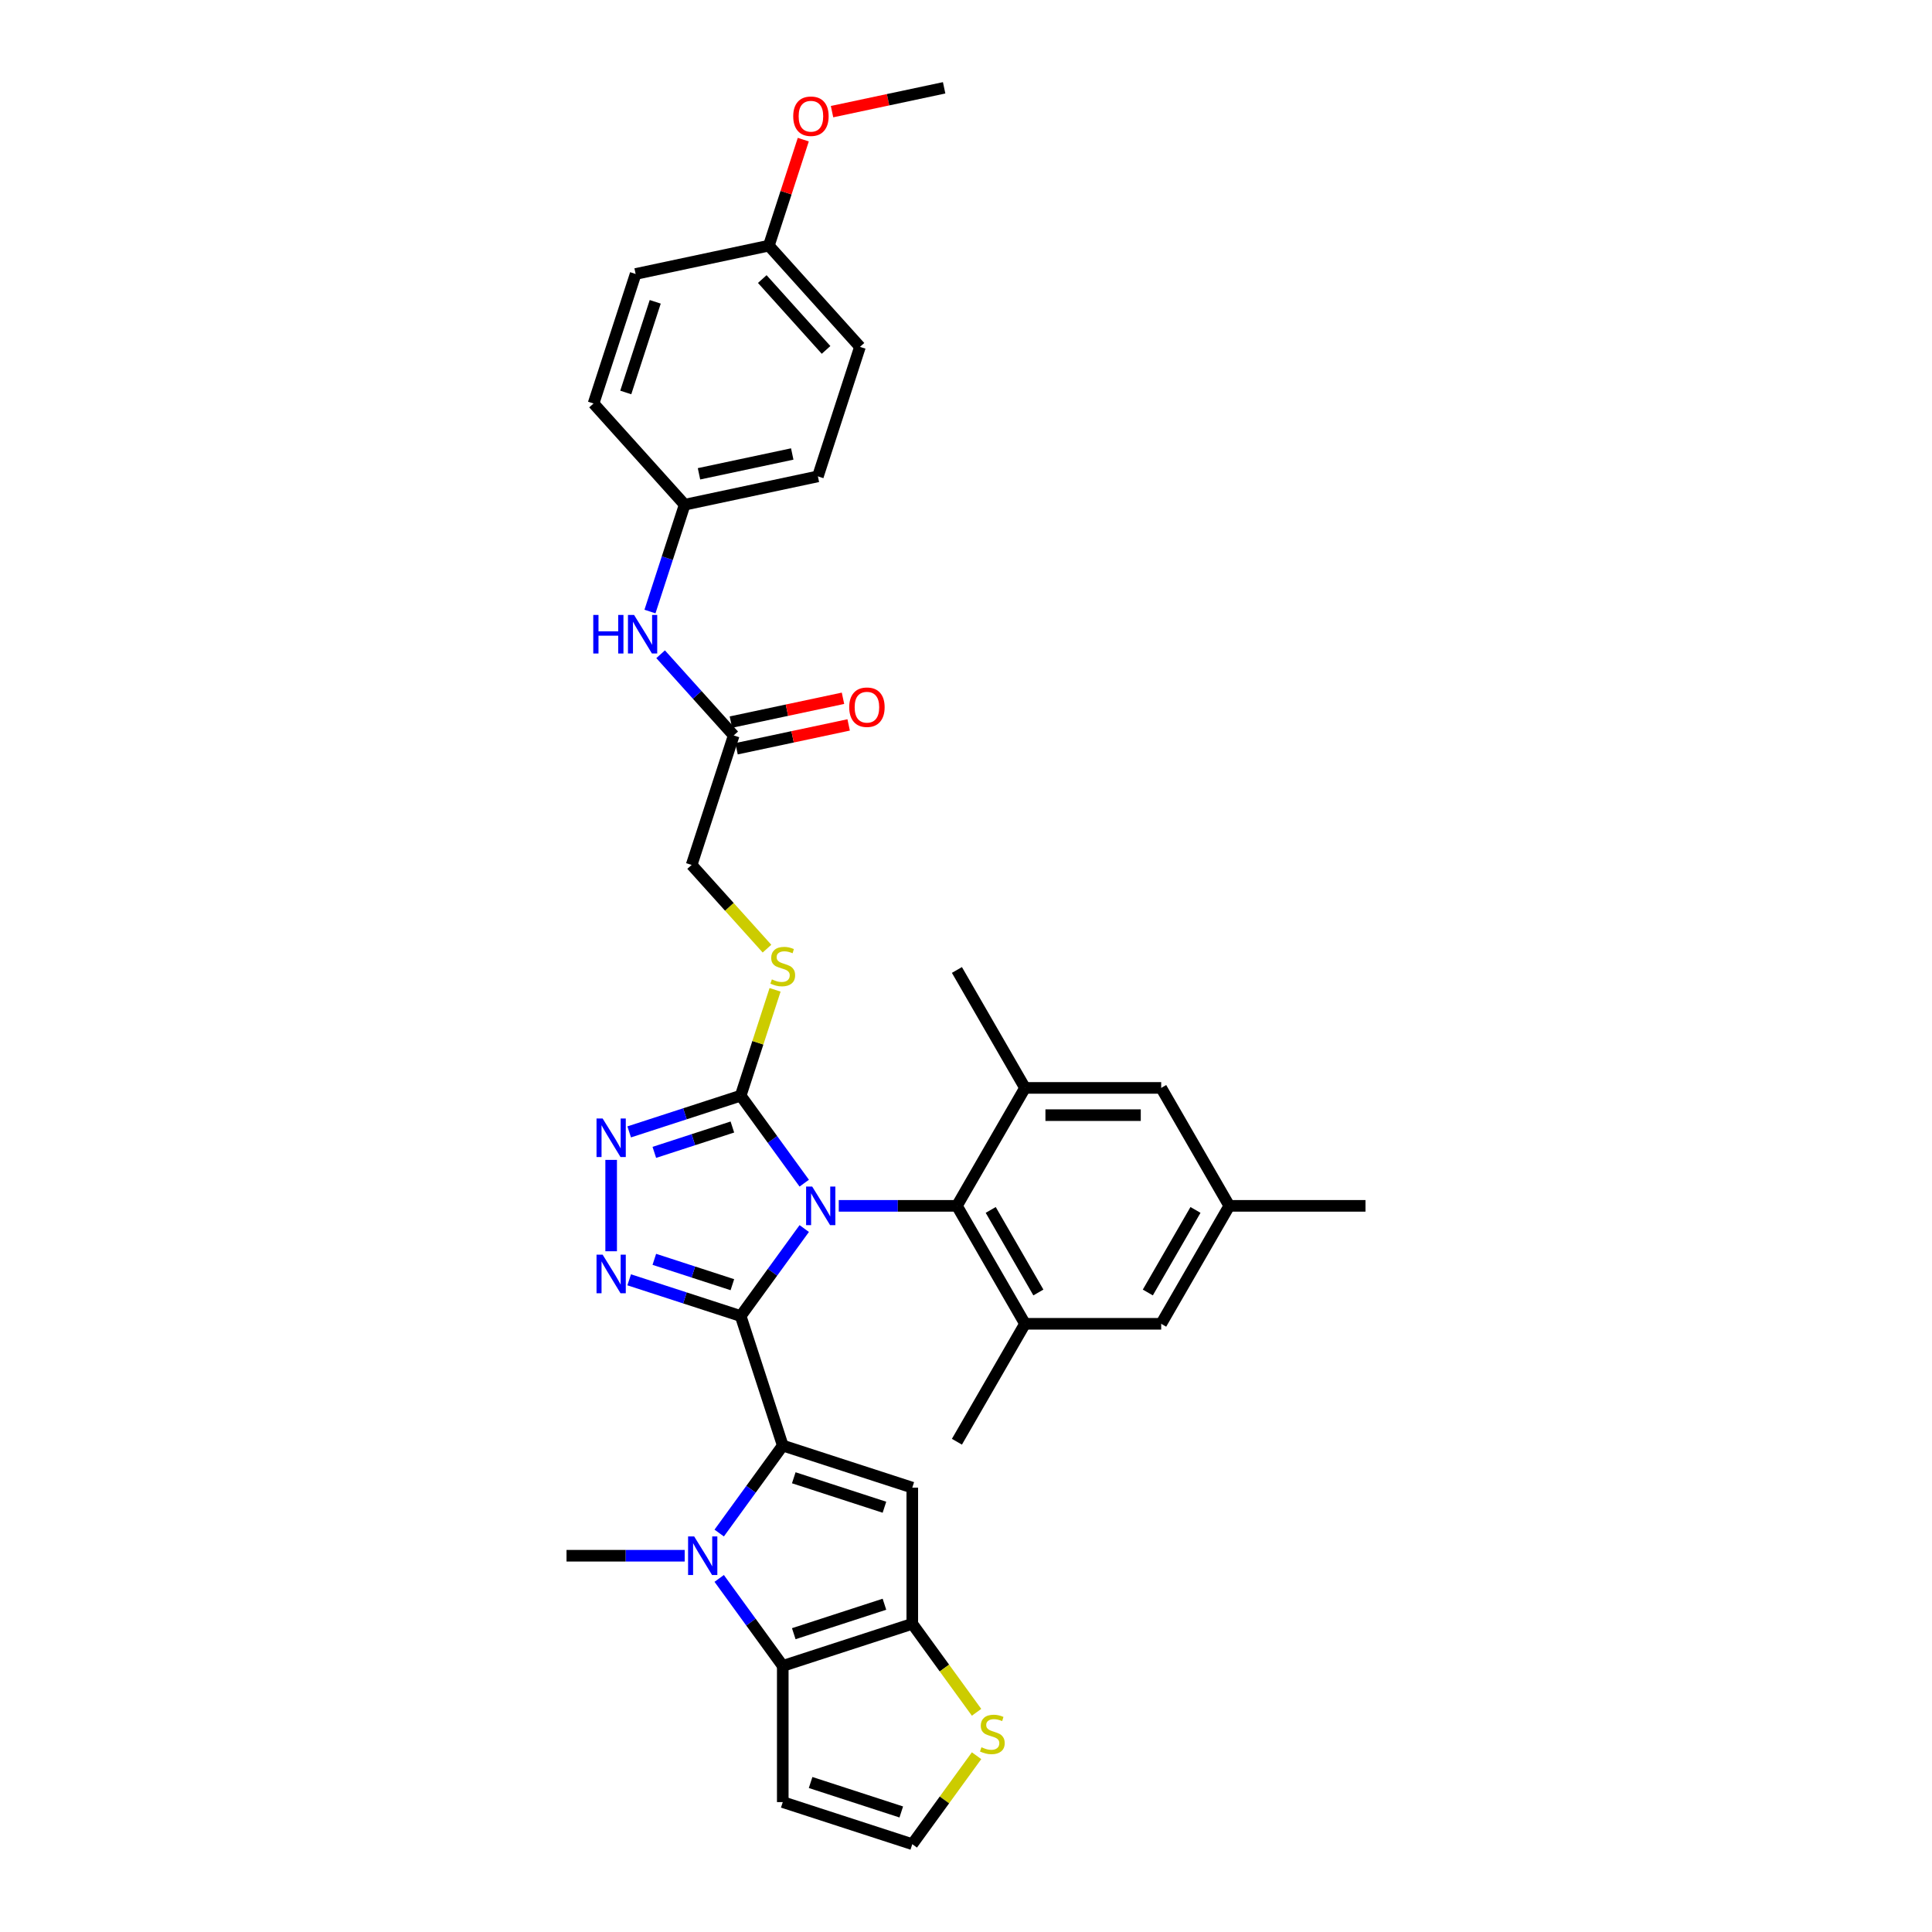 <?xml version='1.0' encoding='iso-8859-1'?>
<svg version='1.1' baseProfile='full'
              xmlns='http://www.w3.org/2000/svg'
                      xmlns:rdkit='http://www.rdkit.org/xml'
                      xmlns:xlink='http://www.w3.org/1999/xlink'
                  xml:space='preserve'
width='1000px' height='1000px' viewBox='0 0 1000 1000'>
<!-- END OF HEADER -->
<rect style='opacity:1.0;fill:#FFFFFF;stroke:none' width='1000' height='1000' x='0' y='0'> </rect>
<path class='bond-0' d='M 416.274,635.892 L 399.824,658.534' style='fill:none;fill-rule:evenodd;stroke:#0000FF;stroke-width:6px;stroke-linecap:butt;stroke-linejoin:miter;stroke-opacity:1' />
<path class='bond-0' d='M 399.824,658.534 L 383.373,681.177' style='fill:none;fill-rule:evenodd;stroke:#000000;stroke-width:6px;stroke-linecap:butt;stroke-linejoin:miter;stroke-opacity:1' />
<path class='bond-4' d='M 416.274,612.405 L 399.824,589.763' style='fill:none;fill-rule:evenodd;stroke:#0000FF;stroke-width:6px;stroke-linecap:butt;stroke-linejoin:miter;stroke-opacity:1' />
<path class='bond-4' d='M 399.824,589.763 L 383.373,567.121' style='fill:none;fill-rule:evenodd;stroke:#000000;stroke-width:6px;stroke-linecap:butt;stroke-linejoin:miter;stroke-opacity:1' />
<path class='bond-9' d='M 434.139,624.149 L 464.718,624.149' style='fill:none;fill-rule:evenodd;stroke:#0000FF;stroke-width:6px;stroke-linecap:butt;stroke-linejoin:miter;stroke-opacity:1' />
<path class='bond-9' d='M 464.718,624.149 L 495.297,624.149' style='fill:none;fill-rule:evenodd;stroke:#000000;stroke-width:6px;stroke-linecap:butt;stroke-linejoin:miter;stroke-opacity:1' />
<path class='bond-1' d='M 383.373,681.177 L 405.156,748.217' style='fill:none;fill-rule:evenodd;stroke:#000000;stroke-width:6px;stroke-linecap:butt;stroke-linejoin:miter;stroke-opacity:1' />
<path class='bond-3' d='M 383.373,681.177 L 354.52,671.801' style='fill:none;fill-rule:evenodd;stroke:#000000;stroke-width:6px;stroke-linecap:butt;stroke-linejoin:miter;stroke-opacity:1' />
<path class='bond-3' d='M 354.52,671.801 L 325.666,662.426' style='fill:none;fill-rule:evenodd;stroke:#0000FF;stroke-width:6px;stroke-linecap:butt;stroke-linejoin:miter;stroke-opacity:1' />
<path class='bond-3' d='M 379.074,664.956 L 358.876,658.393' style='fill:none;fill-rule:evenodd;stroke:#000000;stroke-width:6px;stroke-linecap:butt;stroke-linejoin:miter;stroke-opacity:1' />
<path class='bond-3' d='M 358.876,658.393 L 338.679,651.831' style='fill:none;fill-rule:evenodd;stroke:#0000FF;stroke-width:6px;stroke-linecap:butt;stroke-linejoin:miter;stroke-opacity:1' />
<path class='bond-2' d='M 405.156,748.217 L 388.705,770.859' style='fill:none;fill-rule:evenodd;stroke:#000000;stroke-width:6px;stroke-linecap:butt;stroke-linejoin:miter;stroke-opacity:1' />
<path class='bond-2' d='M 388.705,770.859 L 372.255,793.501' style='fill:none;fill-rule:evenodd;stroke:#0000FF;stroke-width:6px;stroke-linecap:butt;stroke-linejoin:miter;stroke-opacity:1' />
<path class='bond-5' d='M 405.156,748.217 L 472.196,769.999' style='fill:none;fill-rule:evenodd;stroke:#000000;stroke-width:6px;stroke-linecap:butt;stroke-linejoin:miter;stroke-opacity:1' />
<path class='bond-5' d='M 410.855,764.892 L 457.784,780.14' style='fill:none;fill-rule:evenodd;stroke:#000000;stroke-width:6px;stroke-linecap:butt;stroke-linejoin:miter;stroke-opacity:1' />
<path class='bond-6' d='M 372.255,816.988 L 388.705,839.63' style='fill:none;fill-rule:evenodd;stroke:#0000FF;stroke-width:6px;stroke-linecap:butt;stroke-linejoin:miter;stroke-opacity:1' />
<path class='bond-6' d='M 388.705,839.63 L 405.156,862.272' style='fill:none;fill-rule:evenodd;stroke:#000000;stroke-width:6px;stroke-linecap:butt;stroke-linejoin:miter;stroke-opacity:1' />
<path class='bond-24' d='M 354.39,805.245 L 323.811,805.245' style='fill:none;fill-rule:evenodd;stroke:#0000FF;stroke-width:6px;stroke-linecap:butt;stroke-linejoin:miter;stroke-opacity:1' />
<path class='bond-24' d='M 323.811,805.245 L 293.232,805.245' style='fill:none;fill-rule:evenodd;stroke:#000000;stroke-width:6px;stroke-linecap:butt;stroke-linejoin:miter;stroke-opacity:1' />
<path class='bond-35' d='M 316.333,647.65 L 316.333,600.354' style='fill:none;fill-rule:evenodd;stroke:#0000FF;stroke-width:6px;stroke-linecap:butt;stroke-linejoin:miter;stroke-opacity:1' />
<path class='bond-8' d='M 383.373,567.121 L 354.52,576.496' style='fill:none;fill-rule:evenodd;stroke:#000000;stroke-width:6px;stroke-linecap:butt;stroke-linejoin:miter;stroke-opacity:1' />
<path class='bond-8' d='M 354.52,576.496 L 325.666,585.871' style='fill:none;fill-rule:evenodd;stroke:#0000FF;stroke-width:6px;stroke-linecap:butt;stroke-linejoin:miter;stroke-opacity:1' />
<path class='bond-8' d='M 379.074,583.341 L 358.876,589.904' style='fill:none;fill-rule:evenodd;stroke:#000000;stroke-width:6px;stroke-linecap:butt;stroke-linejoin:miter;stroke-opacity:1' />
<path class='bond-8' d='M 358.876,589.904 L 338.679,596.467' style='fill:none;fill-rule:evenodd;stroke:#0000FF;stroke-width:6px;stroke-linecap:butt;stroke-linejoin:miter;stroke-opacity:1' />
<path class='bond-14' d='M 383.373,567.121 L 392.274,539.726' style='fill:none;fill-rule:evenodd;stroke:#000000;stroke-width:6px;stroke-linecap:butt;stroke-linejoin:miter;stroke-opacity:1' />
<path class='bond-14' d='M 392.274,539.726 L 401.175,512.332' style='fill:none;fill-rule:evenodd;stroke:#CCCC00;stroke-width:6px;stroke-linecap:butt;stroke-linejoin:miter;stroke-opacity:1' />
<path class='bond-7' d='M 472.196,769.999 L 472.196,840.49' style='fill:none;fill-rule:evenodd;stroke:#000000;stroke-width:6px;stroke-linecap:butt;stroke-linejoin:miter;stroke-opacity:1' />
<path class='bond-13' d='M 405.156,862.272 L 405.156,932.763' style='fill:none;fill-rule:evenodd;stroke:#000000;stroke-width:6px;stroke-linecap:butt;stroke-linejoin:miter;stroke-opacity:1' />
<path class='bond-37' d='M 405.156,862.272 L 472.196,840.49' style='fill:none;fill-rule:evenodd;stroke:#000000;stroke-width:6px;stroke-linecap:butt;stroke-linejoin:miter;stroke-opacity:1' />
<path class='bond-37' d='M 410.855,845.597 L 457.784,830.349' style='fill:none;fill-rule:evenodd;stroke:#000000;stroke-width:6px;stroke-linecap:butt;stroke-linejoin:miter;stroke-opacity:1' />
<path class='bond-12' d='M 472.196,840.49 L 488.831,863.386' style='fill:none;fill-rule:evenodd;stroke:#000000;stroke-width:6px;stroke-linecap:butt;stroke-linejoin:miter;stroke-opacity:1' />
<path class='bond-12' d='M 488.831,863.386 L 505.467,886.283' style='fill:none;fill-rule:evenodd;stroke:#CCCC00;stroke-width:6px;stroke-linecap:butt;stroke-linejoin:miter;stroke-opacity:1' />
<path class='bond-10' d='M 495.297,624.149 L 530.542,685.195' style='fill:none;fill-rule:evenodd;stroke:#000000;stroke-width:6px;stroke-linecap:butt;stroke-linejoin:miter;stroke-opacity:1' />
<path class='bond-10' d='M 512.793,626.257 L 537.464,668.989' style='fill:none;fill-rule:evenodd;stroke:#000000;stroke-width:6px;stroke-linecap:butt;stroke-linejoin:miter;stroke-opacity:1' />
<path class='bond-11' d='M 495.297,624.149 L 530.542,563.102' style='fill:none;fill-rule:evenodd;stroke:#000000;stroke-width:6px;stroke-linecap:butt;stroke-linejoin:miter;stroke-opacity:1' />
<path class='bond-17' d='M 530.542,685.195 L 601.032,685.195' style='fill:none;fill-rule:evenodd;stroke:#000000;stroke-width:6px;stroke-linecap:butt;stroke-linejoin:miter;stroke-opacity:1' />
<path class='bond-30' d='M 530.542,685.195 L 495.297,746.241' style='fill:none;fill-rule:evenodd;stroke:#000000;stroke-width:6px;stroke-linecap:butt;stroke-linejoin:miter;stroke-opacity:1' />
<path class='bond-18' d='M 530.542,563.102 L 601.032,563.102' style='fill:none;fill-rule:evenodd;stroke:#000000;stroke-width:6px;stroke-linecap:butt;stroke-linejoin:miter;stroke-opacity:1' />
<path class='bond-18' d='M 541.115,577.2 L 590.459,577.2' style='fill:none;fill-rule:evenodd;stroke:#000000;stroke-width:6px;stroke-linecap:butt;stroke-linejoin:miter;stroke-opacity:1' />
<path class='bond-31' d='M 530.542,563.102 L 495.297,502.056' style='fill:none;fill-rule:evenodd;stroke:#000000;stroke-width:6px;stroke-linecap:butt;stroke-linejoin:miter;stroke-opacity:1' />
<path class='bond-15' d='M 505.467,908.753 L 488.831,931.649' style='fill:none;fill-rule:evenodd;stroke:#CCCC00;stroke-width:6px;stroke-linecap:butt;stroke-linejoin:miter;stroke-opacity:1' />
<path class='bond-15' d='M 488.831,931.649 L 472.196,954.545' style='fill:none;fill-rule:evenodd;stroke:#000000;stroke-width:6px;stroke-linecap:butt;stroke-linejoin:miter;stroke-opacity:1' />
<path class='bond-38' d='M 405.156,932.763 L 472.196,954.545' style='fill:none;fill-rule:evenodd;stroke:#000000;stroke-width:6px;stroke-linecap:butt;stroke-linejoin:miter;stroke-opacity:1' />
<path class='bond-38' d='M 419.568,922.622 L 466.497,937.87' style='fill:none;fill-rule:evenodd;stroke:#000000;stroke-width:6px;stroke-linecap:butt;stroke-linejoin:miter;stroke-opacity:1' />
<path class='bond-22' d='M 396.993,491.015 L 377.491,469.355' style='fill:none;fill-rule:evenodd;stroke:#CCCC00;stroke-width:6px;stroke-linecap:butt;stroke-linejoin:miter;stroke-opacity:1' />
<path class='bond-22' d='M 377.491,469.355 L 357.989,447.696' style='fill:none;fill-rule:evenodd;stroke:#000000;stroke-width:6px;stroke-linecap:butt;stroke-linejoin:miter;stroke-opacity:1' />
<path class='bond-16' d='M 379.771,380.656 L 357.989,447.696' style='fill:none;fill-rule:evenodd;stroke:#000000;stroke-width:6px;stroke-linecap:butt;stroke-linejoin:miter;stroke-opacity:1' />
<path class='bond-19' d='M 379.771,380.656 L 360.854,359.646' style='fill:none;fill-rule:evenodd;stroke:#000000;stroke-width:6px;stroke-linecap:butt;stroke-linejoin:miter;stroke-opacity:1' />
<path class='bond-19' d='M 360.854,359.646 L 341.937,338.637' style='fill:none;fill-rule:evenodd;stroke:#0000FF;stroke-width:6px;stroke-linecap:butt;stroke-linejoin:miter;stroke-opacity:1' />
<path class='bond-21' d='M 381.237,387.551 L 410.249,381.384' style='fill:none;fill-rule:evenodd;stroke:#000000;stroke-width:6px;stroke-linecap:butt;stroke-linejoin:miter;stroke-opacity:1' />
<path class='bond-21' d='M 410.249,381.384 L 439.261,375.217' style='fill:none;fill-rule:evenodd;stroke:#FF0000;stroke-width:6px;stroke-linecap:butt;stroke-linejoin:miter;stroke-opacity:1' />
<path class='bond-21' d='M 378.306,373.761 L 407.318,367.594' style='fill:none;fill-rule:evenodd;stroke:#000000;stroke-width:6px;stroke-linecap:butt;stroke-linejoin:miter;stroke-opacity:1' />
<path class='bond-21' d='M 407.318,367.594 L 436.33,361.427' style='fill:none;fill-rule:evenodd;stroke:#FF0000;stroke-width:6px;stroke-linecap:butt;stroke-linejoin:miter;stroke-opacity:1' />
<path class='bond-36' d='M 601.032,685.195 L 636.277,624.149' style='fill:none;fill-rule:evenodd;stroke:#000000;stroke-width:6px;stroke-linecap:butt;stroke-linejoin:miter;stroke-opacity:1' />
<path class='bond-36' d='M 594.11,668.989 L 618.781,626.257' style='fill:none;fill-rule:evenodd;stroke:#000000;stroke-width:6px;stroke-linecap:butt;stroke-linejoin:miter;stroke-opacity:1' />
<path class='bond-20' d='M 601.032,563.102 L 636.277,624.149' style='fill:none;fill-rule:evenodd;stroke:#000000;stroke-width:6px;stroke-linecap:butt;stroke-linejoin:miter;stroke-opacity:1' />
<path class='bond-23' d='M 336.42,316.528 L 345.403,288.879' style='fill:none;fill-rule:evenodd;stroke:#0000FF;stroke-width:6px;stroke-linecap:butt;stroke-linejoin:miter;stroke-opacity:1' />
<path class='bond-23' d='M 345.403,288.879 L 354.387,261.231' style='fill:none;fill-rule:evenodd;stroke:#000000;stroke-width:6px;stroke-linecap:butt;stroke-linejoin:miter;stroke-opacity:1' />
<path class='bond-33' d='M 636.277,624.149 L 706.768,624.149' style='fill:none;fill-rule:evenodd;stroke:#000000;stroke-width:6px;stroke-linecap:butt;stroke-linejoin:miter;stroke-opacity:1' />
<path class='bond-26' d='M 354.387,261.231 L 307.22,208.847' style='fill:none;fill-rule:evenodd;stroke:#000000;stroke-width:6px;stroke-linecap:butt;stroke-linejoin:miter;stroke-opacity:1' />
<path class='bond-27' d='M 354.387,261.231 L 423.337,246.575' style='fill:none;fill-rule:evenodd;stroke:#000000;stroke-width:6px;stroke-linecap:butt;stroke-linejoin:miter;stroke-opacity:1' />
<path class='bond-27' d='M 361.798,245.243 L 410.063,234.984' style='fill:none;fill-rule:evenodd;stroke:#000000;stroke-width:6px;stroke-linecap:butt;stroke-linejoin:miter;stroke-opacity:1' />
<path class='bond-25' d='M 397.952,127.151 L 445.119,179.535' style='fill:none;fill-rule:evenodd;stroke:#000000;stroke-width:6px;stroke-linecap:butt;stroke-linejoin:miter;stroke-opacity:1' />
<path class='bond-25' d='M 394.55,144.442 L 427.568,181.111' style='fill:none;fill-rule:evenodd;stroke:#000000;stroke-width:6px;stroke-linecap:butt;stroke-linejoin:miter;stroke-opacity:1' />
<path class='bond-32' d='M 397.952,127.151 L 406.867,99.714' style='fill:none;fill-rule:evenodd;stroke:#000000;stroke-width:6px;stroke-linecap:butt;stroke-linejoin:miter;stroke-opacity:1' />
<path class='bond-32' d='M 406.867,99.714 L 415.782,72.277' style='fill:none;fill-rule:evenodd;stroke:#FF0000;stroke-width:6px;stroke-linecap:butt;stroke-linejoin:miter;stroke-opacity:1' />
<path class='bond-39' d='M 397.952,127.151 L 329.002,141.806' style='fill:none;fill-rule:evenodd;stroke:#000000;stroke-width:6px;stroke-linecap:butt;stroke-linejoin:miter;stroke-opacity:1' />
<path class='bond-29' d='M 307.22,208.847 L 329.002,141.806' style='fill:none;fill-rule:evenodd;stroke:#000000;stroke-width:6px;stroke-linecap:butt;stroke-linejoin:miter;stroke-opacity:1' />
<path class='bond-29' d='M 323.895,203.147 L 339.143,156.219' style='fill:none;fill-rule:evenodd;stroke:#000000;stroke-width:6px;stroke-linecap:butt;stroke-linejoin:miter;stroke-opacity:1' />
<path class='bond-28' d='M 423.337,246.575 L 445.119,179.535' style='fill:none;fill-rule:evenodd;stroke:#000000;stroke-width:6px;stroke-linecap:butt;stroke-linejoin:miter;stroke-opacity:1' />
<path class='bond-34' d='M 430.661,57.788 L 459.673,51.621' style='fill:none;fill-rule:evenodd;stroke:#FF0000;stroke-width:6px;stroke-linecap:butt;stroke-linejoin:miter;stroke-opacity:1' />
<path class='bond-34' d='M 459.673,51.621 L 488.685,45.455' style='fill:none;fill-rule:evenodd;stroke:#000000;stroke-width:6px;stroke-linecap:butt;stroke-linejoin:miter;stroke-opacity:1' />
<path  class='atom-0' d='M 420.394 614.167
L 426.935 624.741
Q 427.584 625.784, 428.627 627.673
Q 429.67 629.562, 429.727 629.675
L 429.727 614.167
L 432.377 614.167
L 432.377 634.13
L 429.642 634.13
L 422.621 622.57
Q 421.803 621.216, 420.929 619.665
Q 420.084 618.115, 419.83 617.635
L 419.83 634.13
L 417.236 634.13
L 417.236 614.167
L 420.394 614.167
' fill='#0000FF'/>
<path  class='atom-3' d='M 359.31 795.263
L 365.852 805.837
Q 366.5 806.88, 367.543 808.769
Q 368.587 810.658, 368.643 810.771
L 368.643 795.263
L 371.293 795.263
L 371.293 815.226
L 368.558 815.226
L 361.538 803.666
Q 360.72 802.312, 359.846 800.761
Q 359 799.211, 358.746 798.731
L 358.746 815.226
L 356.152 815.226
L 356.152 795.263
L 359.31 795.263
' fill='#0000FF'/>
<path  class='atom-4' d='M 311.92 649.412
L 318.462 659.986
Q 319.11 661.029, 320.154 662.918
Q 321.197 664.807, 321.253 664.92
L 321.253 649.412
L 323.904 649.412
L 323.904 669.375
L 321.169 669.375
L 314.148 657.815
Q 313.33 656.461, 312.456 654.911
Q 311.61 653.36, 311.356 652.881
L 311.356 669.375
L 308.762 669.375
L 308.762 649.412
L 311.92 649.412
' fill='#0000FF'/>
<path  class='atom-9' d='M 311.92 578.922
L 318.462 589.496
Q 319.11 590.539, 320.154 592.428
Q 321.197 594.317, 321.253 594.43
L 321.253 578.922
L 323.904 578.922
L 323.904 598.885
L 321.169 598.885
L 314.148 587.325
Q 313.33 585.971, 312.456 584.42
Q 311.61 582.87, 311.356 582.39
L 311.356 598.885
L 308.762 598.885
L 308.762 578.922
L 311.92 578.922
' fill='#0000FF'/>
<path  class='atom-13' d='M 507.99 904.369
Q 508.216 904.454, 509.146 904.849
Q 510.077 905.243, 511.092 905.497
Q 512.135 905.723, 513.15 905.723
Q 515.039 905.723, 516.139 904.82
Q 517.238 903.89, 517.238 902.283
Q 517.238 901.183, 516.674 900.506
Q 516.139 899.83, 515.293 899.463
Q 514.447 899.097, 513.037 898.674
Q 511.261 898.138, 510.189 897.63
Q 509.146 897.123, 508.385 896.051
Q 507.652 894.98, 507.652 893.175
Q 507.652 890.666, 509.344 889.115
Q 511.063 887.564, 514.447 887.564
Q 516.759 887.564, 519.381 888.664
L 518.733 890.835
Q 516.336 889.848, 514.532 889.848
Q 512.586 889.848, 511.515 890.666
Q 510.443 891.455, 510.471 892.837
Q 510.471 893.909, 511.007 894.557
Q 511.571 895.206, 512.36 895.572
Q 513.178 895.939, 514.532 896.362
Q 516.336 896.925, 517.408 897.489
Q 518.479 898.053, 519.24 899.209
Q 520.03 900.337, 520.03 902.283
Q 520.03 905.046, 518.169 906.54
Q 516.336 908.007, 513.263 908.007
Q 511.486 908.007, 510.133 907.612
Q 508.808 907.245, 507.229 906.597
L 507.99 904.369
' fill='#CCCC00'/>
<path  class='atom-15' d='M 399.517 506.932
Q 399.742 507.017, 400.673 507.412
Q 401.603 507.806, 402.618 508.06
Q 403.662 508.286, 404.677 508.286
Q 406.566 508.286, 407.665 507.383
Q 408.765 506.453, 408.765 504.846
Q 408.765 503.746, 408.201 503.069
Q 407.665 502.393, 406.819 502.026
Q 405.974 501.66, 404.564 501.237
Q 402.787 500.701, 401.716 500.193
Q 400.673 499.686, 399.911 498.614
Q 399.178 497.543, 399.178 495.738
Q 399.178 493.229, 400.87 491.678
Q 402.59 490.127, 405.974 490.127
Q 408.286 490.127, 410.908 491.227
L 410.259 493.398
Q 407.863 492.411, 406.058 492.411
Q 404.113 492.411, 403.041 493.229
Q 401.97 494.018, 401.998 495.4
Q 401.998 496.471, 402.534 497.12
Q 403.098 497.768, 403.887 498.135
Q 404.705 498.502, 406.058 498.925
Q 407.863 499.488, 408.934 500.052
Q 410.006 500.616, 410.767 501.772
Q 411.556 502.9, 411.556 504.846
Q 411.556 507.609, 409.695 509.103
Q 407.863 510.57, 404.789 510.57
Q 403.013 510.57, 401.66 510.175
Q 400.334 509.808, 398.755 509.16
L 399.517 506.932
' fill='#CCCC00'/>
<path  class='atom-20' d='M 307.073 318.29
L 309.779 318.29
L 309.779 326.777
L 319.986 326.777
L 319.986 318.29
L 322.693 318.29
L 322.693 338.253
L 319.986 338.253
L 319.986 329.033
L 309.779 329.033
L 309.779 338.253
L 307.073 338.253
L 307.073 318.29
' fill='#0000FF'/>
<path  class='atom-20' d='M 328.191 318.29
L 334.733 328.863
Q 335.381 329.907, 336.425 331.796
Q 337.468 333.685, 337.524 333.798
L 337.524 318.29
L 340.175 318.29
L 340.175 338.253
L 337.44 338.253
L 330.419 326.692
Q 329.601 325.339, 328.727 323.788
Q 327.881 322.237, 327.628 321.758
L 327.628 338.253
L 325.034 338.253
L 325.034 318.29
L 328.191 318.29
' fill='#0000FF'/>
<path  class='atom-22' d='M 439.558 366.056
Q 439.558 361.263, 441.926 358.584
Q 444.295 355.906, 448.721 355.906
Q 453.148 355.906, 455.517 358.584
Q 457.885 361.263, 457.885 366.056
Q 457.885 370.906, 455.488 373.669
Q 453.092 376.404, 448.721 376.404
Q 444.323 376.404, 441.926 373.669
Q 439.558 370.934, 439.558 366.056
M 448.721 374.149
Q 451.766 374.149, 453.402 372.119
Q 455.065 370.06, 455.065 366.056
Q 455.065 362.137, 453.402 360.163
Q 451.766 358.162, 448.721 358.162
Q 445.676 358.162, 444.013 360.135
Q 442.377 362.109, 442.377 366.056
Q 442.377 370.088, 444.013 372.119
Q 445.676 374.149, 448.721 374.149
' fill='#FF0000'/>
<path  class='atom-33' d='M 410.571 60.167
Q 410.571 55.373, 412.94 52.695
Q 415.308 50.016, 419.735 50.016
Q 424.162 50.016, 426.53 52.695
Q 428.899 55.373, 428.899 60.167
Q 428.899 65.016, 426.502 67.78
Q 424.105 70.515, 419.735 70.515
Q 415.336 70.515, 412.94 67.78
Q 410.571 65.045, 410.571 60.167
M 419.735 68.259
Q 422.78 68.259, 424.416 66.229
Q 426.079 64.171, 426.079 60.167
Q 426.079 56.247, 424.416 54.274
Q 422.78 52.272, 419.735 52.272
Q 416.69 52.272, 415.026 54.245
Q 413.391 56.219, 413.391 60.167
Q 413.391 64.199, 415.026 66.229
Q 416.69 68.259, 419.735 68.259
' fill='#FF0000'/>
</svg>
